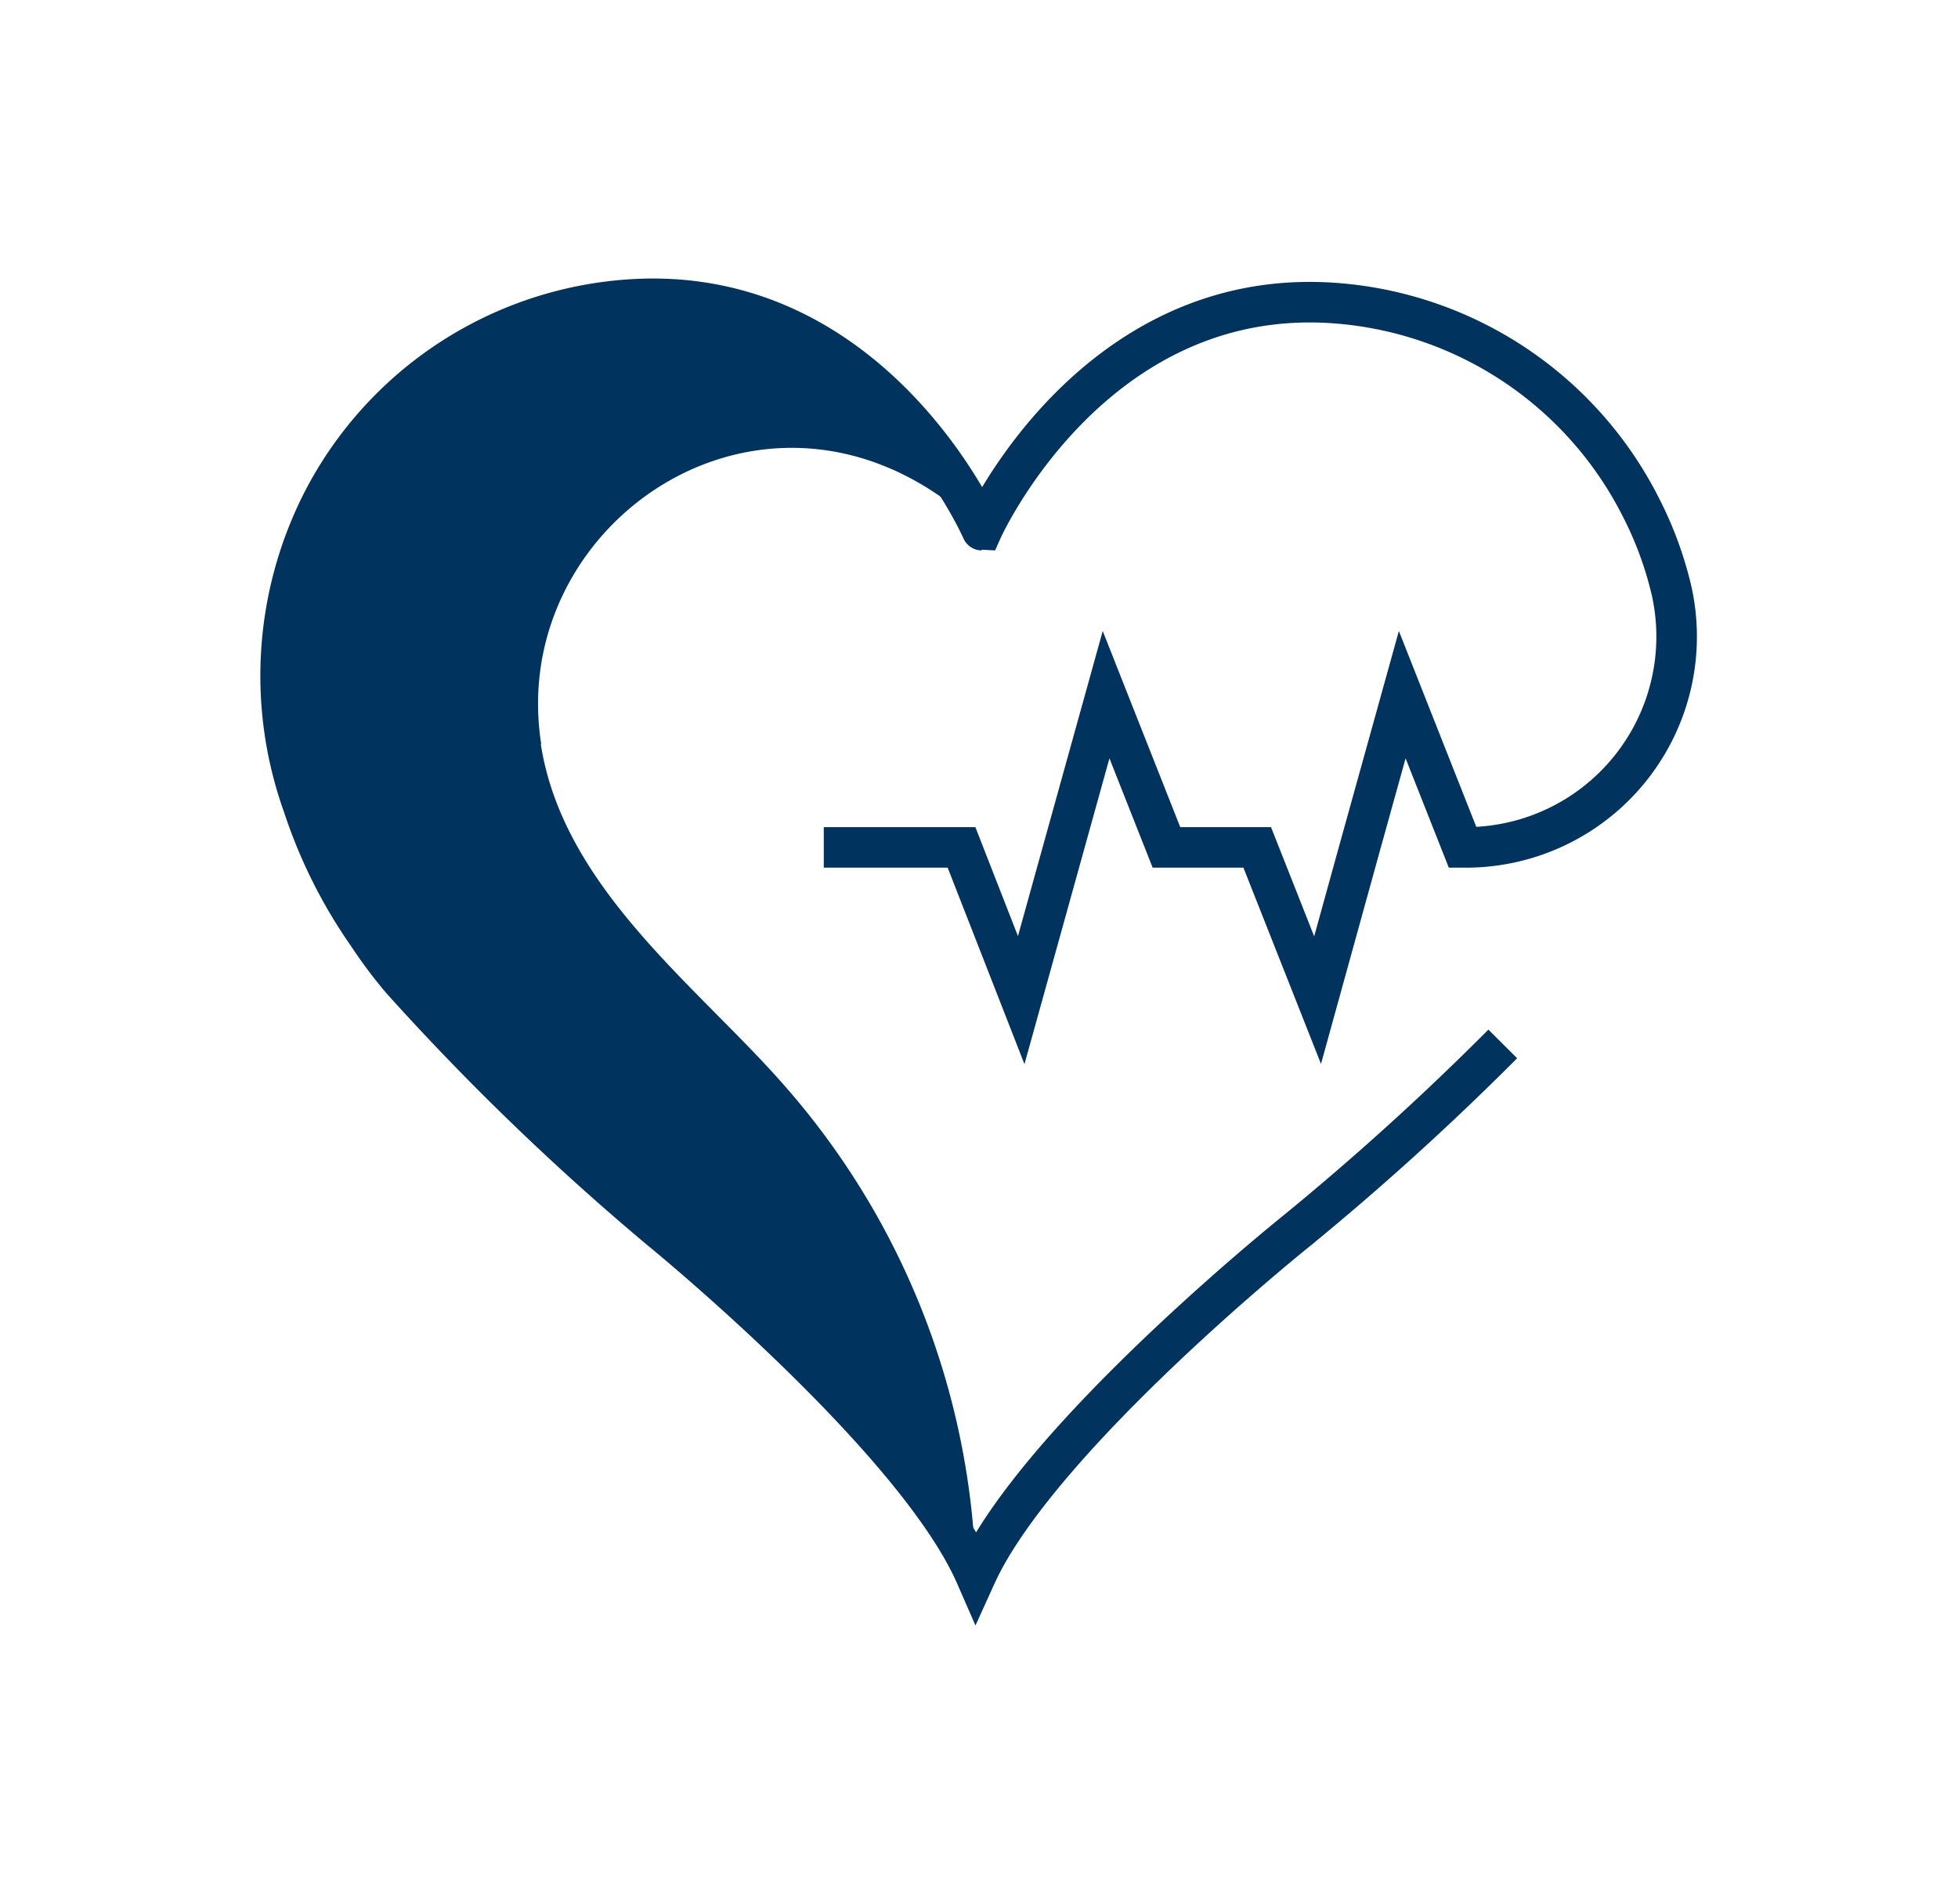 <svg id="Livello_1" data-name="Livello 1" xmlns="http://www.w3.org/2000/svg" width="86.28" height="83.89" viewBox="0 0 86.28 83.89">
  <title>icone-menu</title>
  <g>
    <path d="M23.85,32.79c-1.58-10,10.48-18,19.41-9.41,0,0-4.72-10.89-15.49-10.18a16.47,16.47,0,0,0-13.54,8.86,16.91,16.91,0,0,0-.87,13.43,22.82,22.82,0,0,0,4.35,7.66,112.32,112.32,0,0,0,11.4,11S40.34,63.34,43,69.43a33.88,33.88,0,0,0-8.36-21.51c-3.82-4.4-9.81-8.73-10.81-15.13" style="fill: #00335e"/>
    <path d="M36.3,37.34h6.07L45,44.07l1.87-6.73,1.87-6.73,2.66,6.73h4l2.66,6.73,1.86-6.73,1.87-6.73,2.66,6.73h.09a9.29,9.29,0,0,0,9.13-11.26,16,16,0,0,0-1.36-3.72,16.45,16.45,0,0,0-13.44-9c-10.77-.82-15.6,10-15.6,10S38.54,12.49,27.77,13.2a16.47,16.47,0,0,0-13.54,8.86,16.91,16.91,0,0,0-.87,13.43,21.74,21.74,0,0,0,2.85,5.7,20.33,20.33,0,0,0,1.5,2,112.32,112.32,0,0,0,11.4,11S40.34,63.34,43,69.43c2.75-6.06,14.07-15.14,14.07-15.14A120.45,120.45,0,0,0,66.22,46" style="fill: none;stroke: #00335e;stroke-miterlimit: 10;stroke-width: 1.787px"/>
  </g>
</svg>
